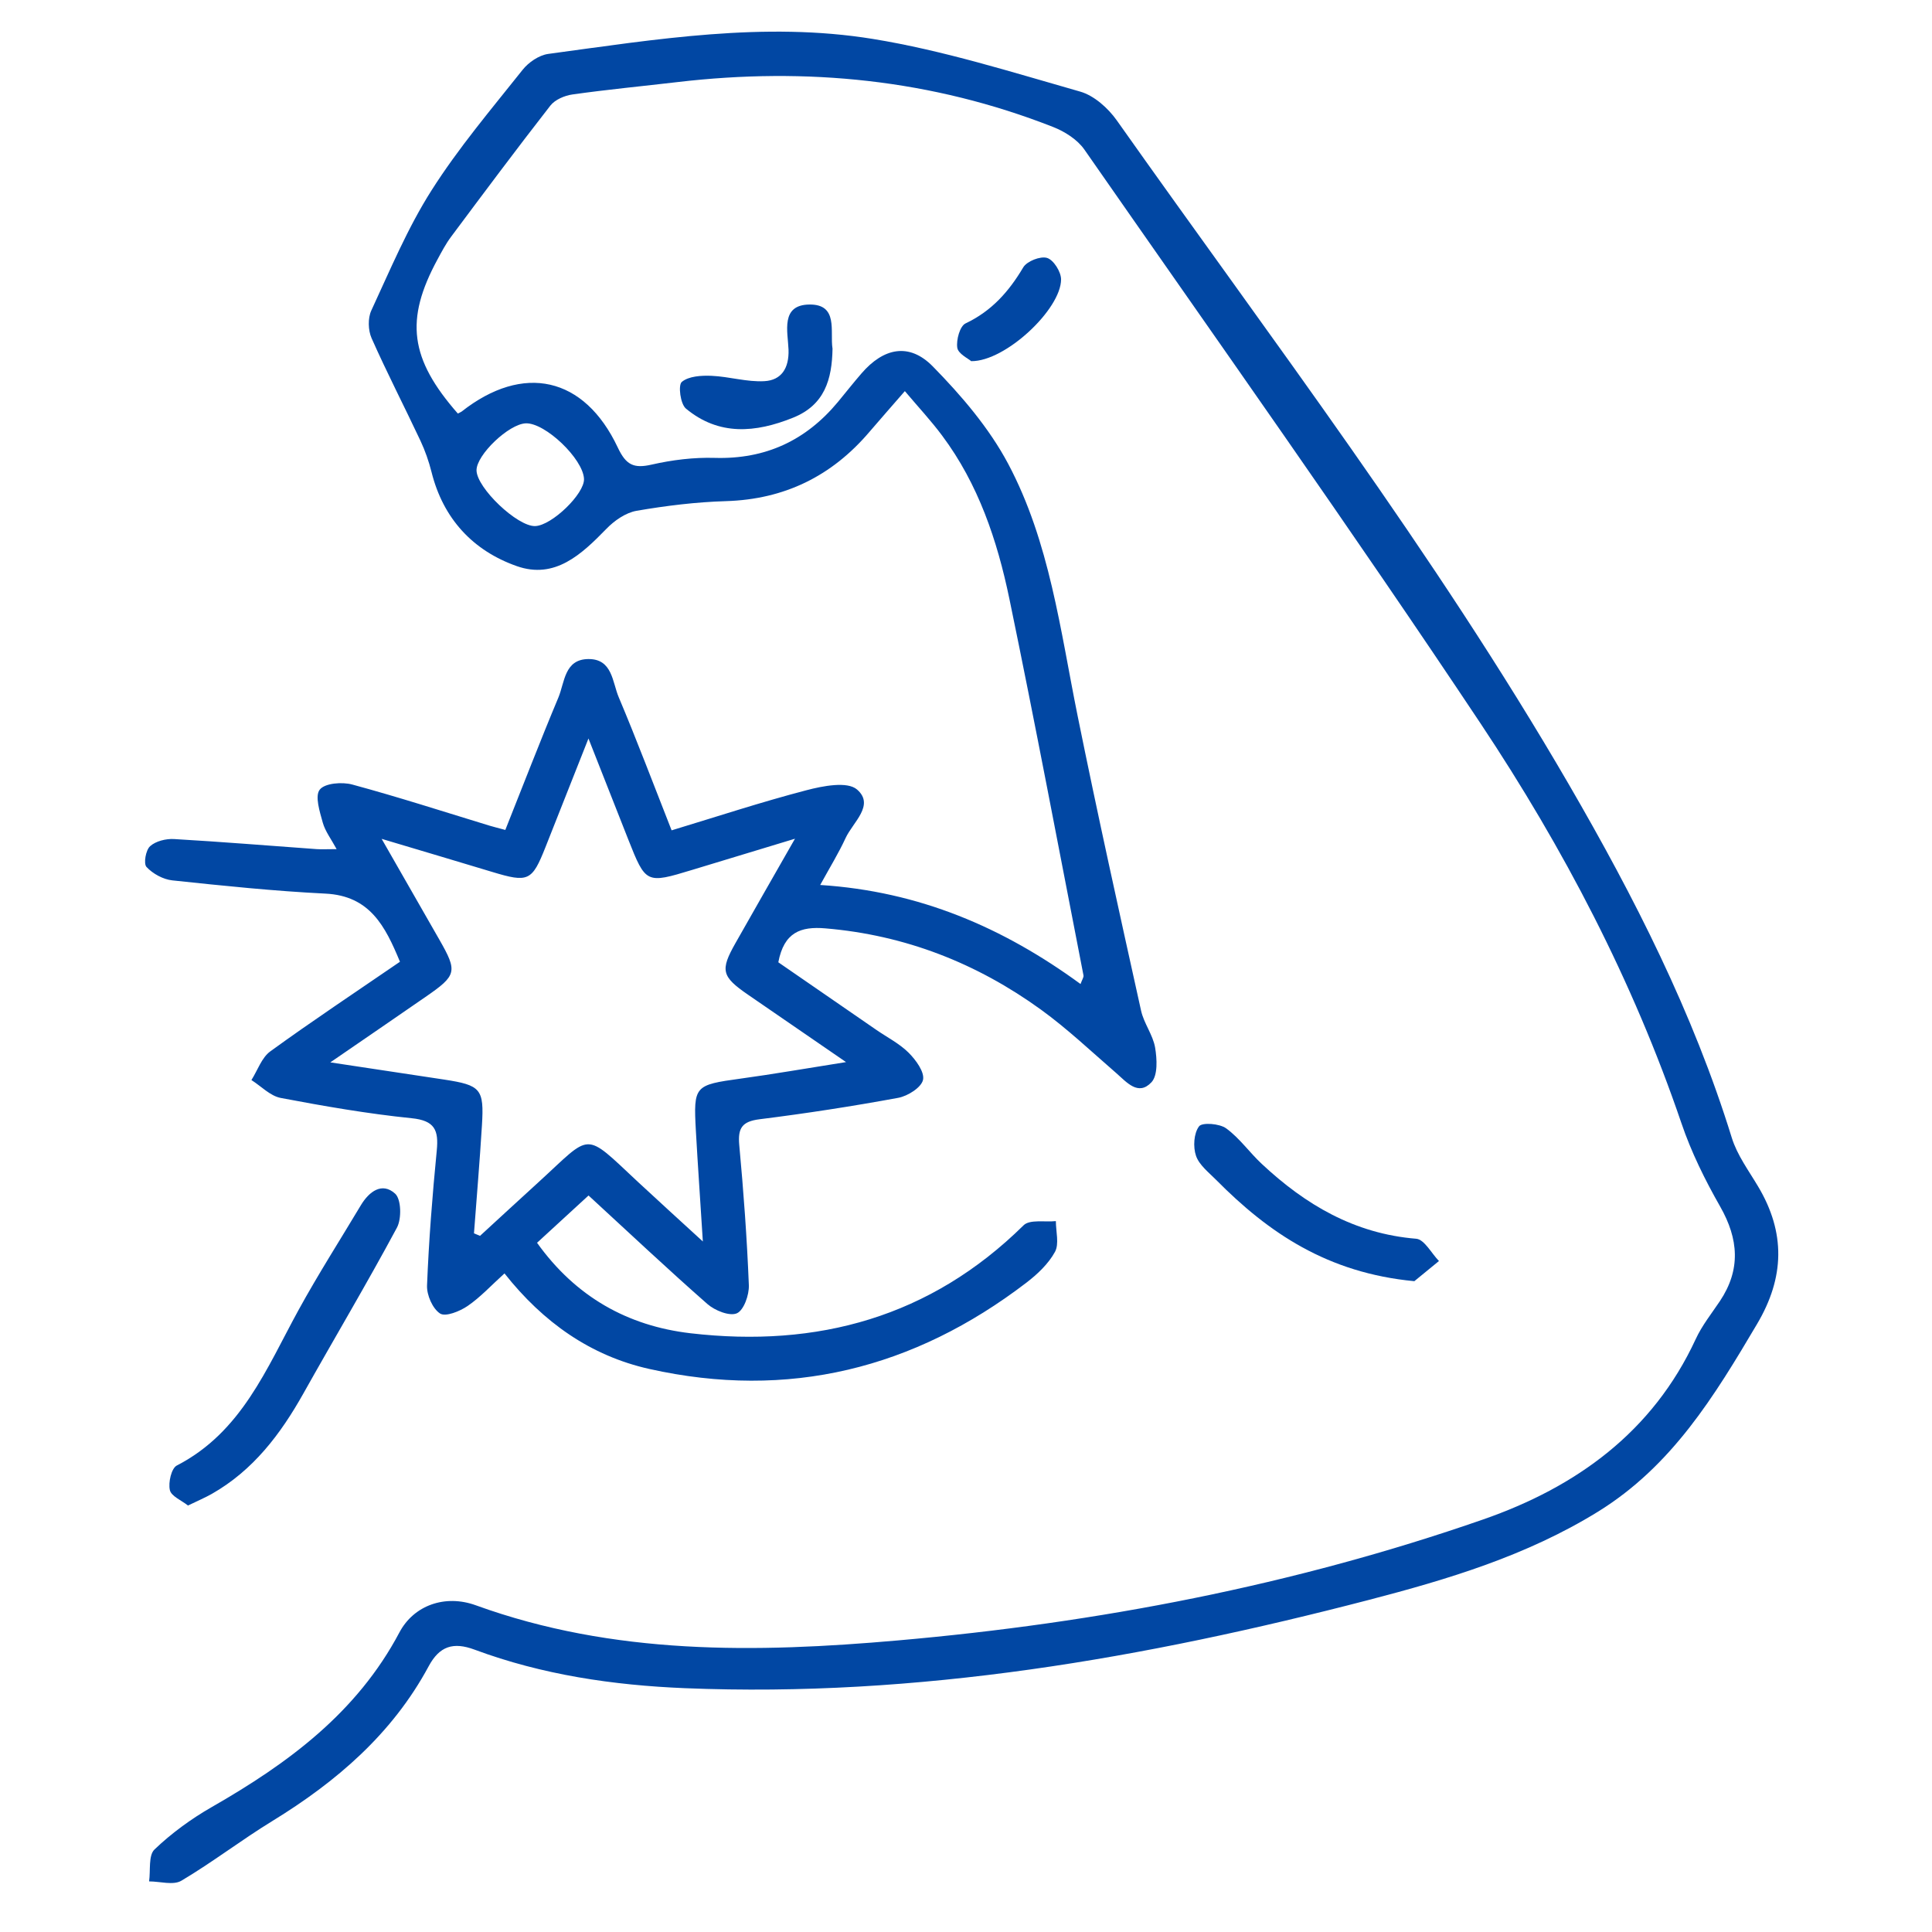 <svg width="111" height="111" viewBox="0 0 111 111" fill="none" xmlns="http://www.w3.org/2000/svg">
<g clip-path="url(#clip0_3425_10152)">
<path d="M26.299 23.763C26.433 23.692 26.484 23.676 26.523 23.645C30.06 20.864 33.569 21.628 35.494 25.712C35.967 26.716 36.408 26.929 37.44 26.693C38.617 26.425 39.858 26.271 41.063 26.307C43.977 26.393 46.3 25.31 48.139 23.097C48.592 22.55 49.033 21.987 49.498 21.451C50.766 19.982 52.235 19.671 53.59 21.049C55.236 22.727 56.827 24.586 57.922 26.645C60.308 31.139 60.915 36.191 61.911 41.118C63.057 46.781 64.309 52.42 65.558 58.063C65.719 58.796 66.239 59.454 66.365 60.186C66.475 60.84 66.526 61.781 66.156 62.179C65.396 62.99 64.735 62.179 64.116 61.639C62.699 60.411 61.324 59.107 59.808 58.008C56.118 55.338 52.007 53.724 47.423 53.338C45.997 53.216 45.044 53.566 44.717 55.287C46.521 56.532 48.427 57.847 50.337 59.162C50.963 59.595 51.668 59.95 52.2 60.478C52.617 60.895 53.129 61.592 53.031 62.041C52.936 62.478 52.16 62.97 51.613 63.073C48.966 63.561 46.308 63.971 43.638 64.305C42.634 64.431 42.386 64.813 42.472 65.778C42.721 68.46 42.917 71.146 43.024 73.836C43.047 74.395 42.736 75.277 42.335 75.454C41.917 75.635 41.071 75.297 40.641 74.919C38.357 72.914 36.144 70.827 33.813 68.685C32.8 69.614 31.879 70.461 30.855 71.402C33.076 74.509 36.065 76.179 39.672 76.6C46.962 77.447 53.452 75.679 58.808 70.398C59.162 70.047 60.032 70.224 60.663 70.157C60.663 70.756 60.863 71.465 60.611 71.926C60.233 72.615 59.603 73.209 58.965 73.698C52.507 78.64 45.288 80.436 37.31 78.652C33.939 77.9 31.21 75.978 28.985 73.162C28.217 73.855 27.598 74.533 26.866 75.033C26.417 75.34 25.598 75.671 25.283 75.466C24.854 75.186 24.511 74.403 24.535 73.851C24.637 71.264 24.842 68.677 25.094 66.097C25.208 64.932 24.98 64.38 23.652 64.246C21.132 63.99 18.623 63.553 16.131 63.081C15.524 62.967 15.004 62.407 14.445 62.053C14.8 61.494 15.032 60.765 15.532 60.403C17.954 58.646 20.447 56.992 22.979 55.256C22.132 53.212 21.254 51.467 18.694 51.341C15.757 51.196 12.826 50.892 9.901 50.581C9.373 50.526 8.778 50.199 8.416 49.809C8.239 49.616 8.373 48.84 8.625 48.616C8.947 48.325 9.538 48.179 9.999 48.206C12.732 48.364 15.465 48.589 18.194 48.785C18.493 48.805 18.793 48.785 19.34 48.785C19.021 48.199 18.683 47.758 18.545 47.265C18.371 46.635 18.08 45.737 18.371 45.367C18.663 44.993 19.659 44.914 20.246 45.076C22.888 45.792 25.499 46.635 28.118 47.435C28.354 47.505 28.595 47.565 29.032 47.683C30.052 45.127 31.028 42.587 32.08 40.078C32.446 39.204 32.422 37.881 33.797 37.865C35.187 37.849 35.179 39.184 35.545 40.051C36.589 42.524 37.534 45.036 38.586 47.706C41.212 46.911 43.748 46.076 46.328 45.403C47.273 45.154 48.683 44.879 49.238 45.359C50.278 46.257 48.998 47.242 48.581 48.151C48.187 49.006 47.691 49.813 47.123 50.845C52.826 51.211 57.646 53.294 62.08 56.535C62.171 56.283 62.269 56.15 62.25 56.039C60.844 48.821 59.481 41.59 57.989 34.388C57.295 31.048 56.209 27.811 54.129 25.027C53.499 24.18 52.775 23.404 51.987 22.471C51.128 23.459 50.534 24.133 49.951 24.814C47.789 27.354 45.076 28.689 41.712 28.792C39.992 28.843 38.267 29.055 36.573 29.347C35.947 29.457 35.297 29.91 34.84 30.383C33.407 31.855 31.879 33.297 29.689 32.525C27.173 31.639 25.46 29.8 24.791 27.114C24.637 26.504 24.424 25.893 24.156 25.322C23.231 23.353 22.231 21.419 21.349 19.431C21.148 18.978 21.128 18.281 21.333 17.84C22.416 15.505 23.416 13.102 24.791 10.94C26.338 8.503 28.224 6.278 30.028 4.009C30.367 3.58 30.965 3.174 31.489 3.099C37.684 2.261 43.914 1.225 50.148 2.237C54.176 2.891 58.115 4.139 62.057 5.262C62.86 5.49 63.663 6.211 64.163 6.916C73.044 19.486 82.397 31.737 90.143 45.08C93.896 51.546 97.275 58.186 99.496 65.365C99.803 66.361 100.465 67.251 101.008 68.165C102.592 70.819 102.536 73.391 100.949 76.069C98.508 80.196 96.062 84.228 91.797 86.859C87.702 89.383 83.208 90.734 78.636 91.923C65.758 95.271 52.731 97.539 39.35 96.992C35.218 96.822 31.158 96.224 27.267 94.778C26.043 94.322 25.251 94.574 24.629 95.731C22.542 99.61 19.336 102.363 15.634 104.632C13.862 105.718 12.208 106.994 10.42 108.054C9.956 108.329 9.192 108.093 8.566 108.093C8.656 107.467 8.518 106.601 8.877 106.258C9.857 105.321 10.987 104.498 12.169 103.82C16.548 101.312 20.502 98.405 22.947 93.79C23.774 92.227 25.574 91.588 27.342 92.231C35.258 95.101 43.425 94.967 51.601 94.247C63.065 93.239 74.328 91.085 85.217 87.296C90.549 85.441 94.952 82.283 97.425 76.935C97.783 76.159 98.334 75.47 98.815 74.753C100.024 72.942 99.89 71.185 98.831 69.323C97.96 67.795 97.165 66.188 96.602 64.526C93.814 56.343 89.832 48.73 85.075 41.583C77.671 30.461 69.937 19.561 62.301 8.593C61.899 8.018 61.175 7.557 60.501 7.294C53.542 4.561 46.336 3.848 38.94 4.714C36.924 4.95 34.9 5.143 32.891 5.427C32.438 5.49 31.887 5.726 31.619 6.069C29.682 8.554 27.799 11.078 25.917 13.602C25.613 14.008 25.377 14.461 25.133 14.91C23.255 18.379 23.542 20.612 26.307 23.763H26.299ZM27.24 70.862C27.354 70.91 27.464 70.957 27.579 71.004C28.693 69.984 29.8 68.956 30.918 67.94C34.045 65.093 33.478 64.943 36.652 67.905C37.778 68.952 38.92 69.988 40.381 71.327C40.228 68.882 40.09 66.924 39.98 64.963C39.838 62.376 39.901 62.336 42.551 61.97C44.426 61.714 46.292 61.387 48.608 61.021C46.466 59.548 44.721 58.351 42.977 57.15C41.456 56.102 41.366 55.752 42.26 54.177C43.319 52.302 44.39 50.439 45.674 48.187C43.418 48.872 41.594 49.423 39.767 49.979C37.125 50.782 37.101 50.77 36.097 48.234C35.38 46.426 34.671 44.615 33.809 42.429C32.867 44.808 32.107 46.734 31.343 48.663C30.564 50.632 30.355 50.723 28.272 50.093C26.307 49.498 24.334 48.915 21.927 48.195C23.188 50.396 24.215 52.188 25.239 53.98C26.299 55.831 26.248 56.035 24.448 57.276C22.75 58.45 21.045 59.619 18.978 61.037C21.439 61.407 23.479 61.714 25.519 62.025C27.626 62.348 27.819 62.557 27.689 64.656C27.563 66.723 27.386 68.791 27.232 70.858L27.24 70.862ZM30.749 30.225C31.702 30.194 33.588 28.37 33.553 27.516C33.505 26.366 31.324 24.282 30.209 24.322C29.233 24.357 27.37 26.137 27.378 27.023C27.39 28.035 29.729 30.261 30.749 30.225Z" fill="#0147A3"/>
<path d="M10.799 86.496C10.428 86.201 9.838 85.965 9.759 85.61C9.661 85.173 9.846 84.362 10.157 84.2C13.882 82.282 15.312 78.62 17.159 75.253C18.281 73.209 19.537 71.244 20.734 69.243C21.207 68.456 21.951 67.9 22.7 68.578C23.054 68.897 23.081 70.015 22.806 70.531C21.081 73.745 19.214 76.879 17.43 80.061C16.119 82.397 14.544 84.48 12.165 85.831C11.775 86.051 11.358 86.228 10.795 86.5L10.799 86.496Z" fill="#0147A3"/>
<path d="M81.255 73.608C76.266 73.135 72.879 70.827 69.878 67.795C69.449 67.362 68.901 66.94 68.716 66.409C68.539 65.897 68.586 65.113 68.89 64.711C69.067 64.475 70.067 64.55 70.449 64.829C71.217 65.389 71.788 66.212 72.493 66.87C75.002 69.217 77.825 70.882 81.365 71.17C81.834 71.209 82.24 72.005 82.673 72.45C82.098 72.918 81.523 73.387 81.259 73.608H81.255Z" fill="#0147A3"/>
<path d="M47.832 20.013C47.804 21.808 47.375 23.27 45.564 23.998C43.406 24.868 41.303 25.049 39.408 23.474C39.089 23.206 38.952 22.127 39.172 21.942C39.566 21.611 40.294 21.568 40.877 21.592C41.897 21.635 42.917 21.958 43.921 21.899C44.894 21.844 45.339 21.155 45.304 20.091C45.264 19.056 44.831 17.512 46.509 17.496C48.175 17.48 47.682 19.044 47.828 20.013H47.832Z" fill="#0147A3"/>
<path d="M55.799 20.75C55.63 20.6 55.051 20.328 54.999 19.978C54.932 19.529 55.149 18.733 55.476 18.58C56.972 17.871 57.965 16.752 58.788 15.362C58.997 15.008 59.776 14.701 60.158 14.819C60.532 14.933 60.962 15.618 60.962 16.051C60.962 17.761 57.772 20.769 55.803 20.75H55.799Z" fill="#0147A3"/>
</g>
<defs>
<clipPath id="clip0_3425_10152">
<rect width="110.44" height="110.44" fill="white"/>
</clipPath>
</defs>
</svg>
